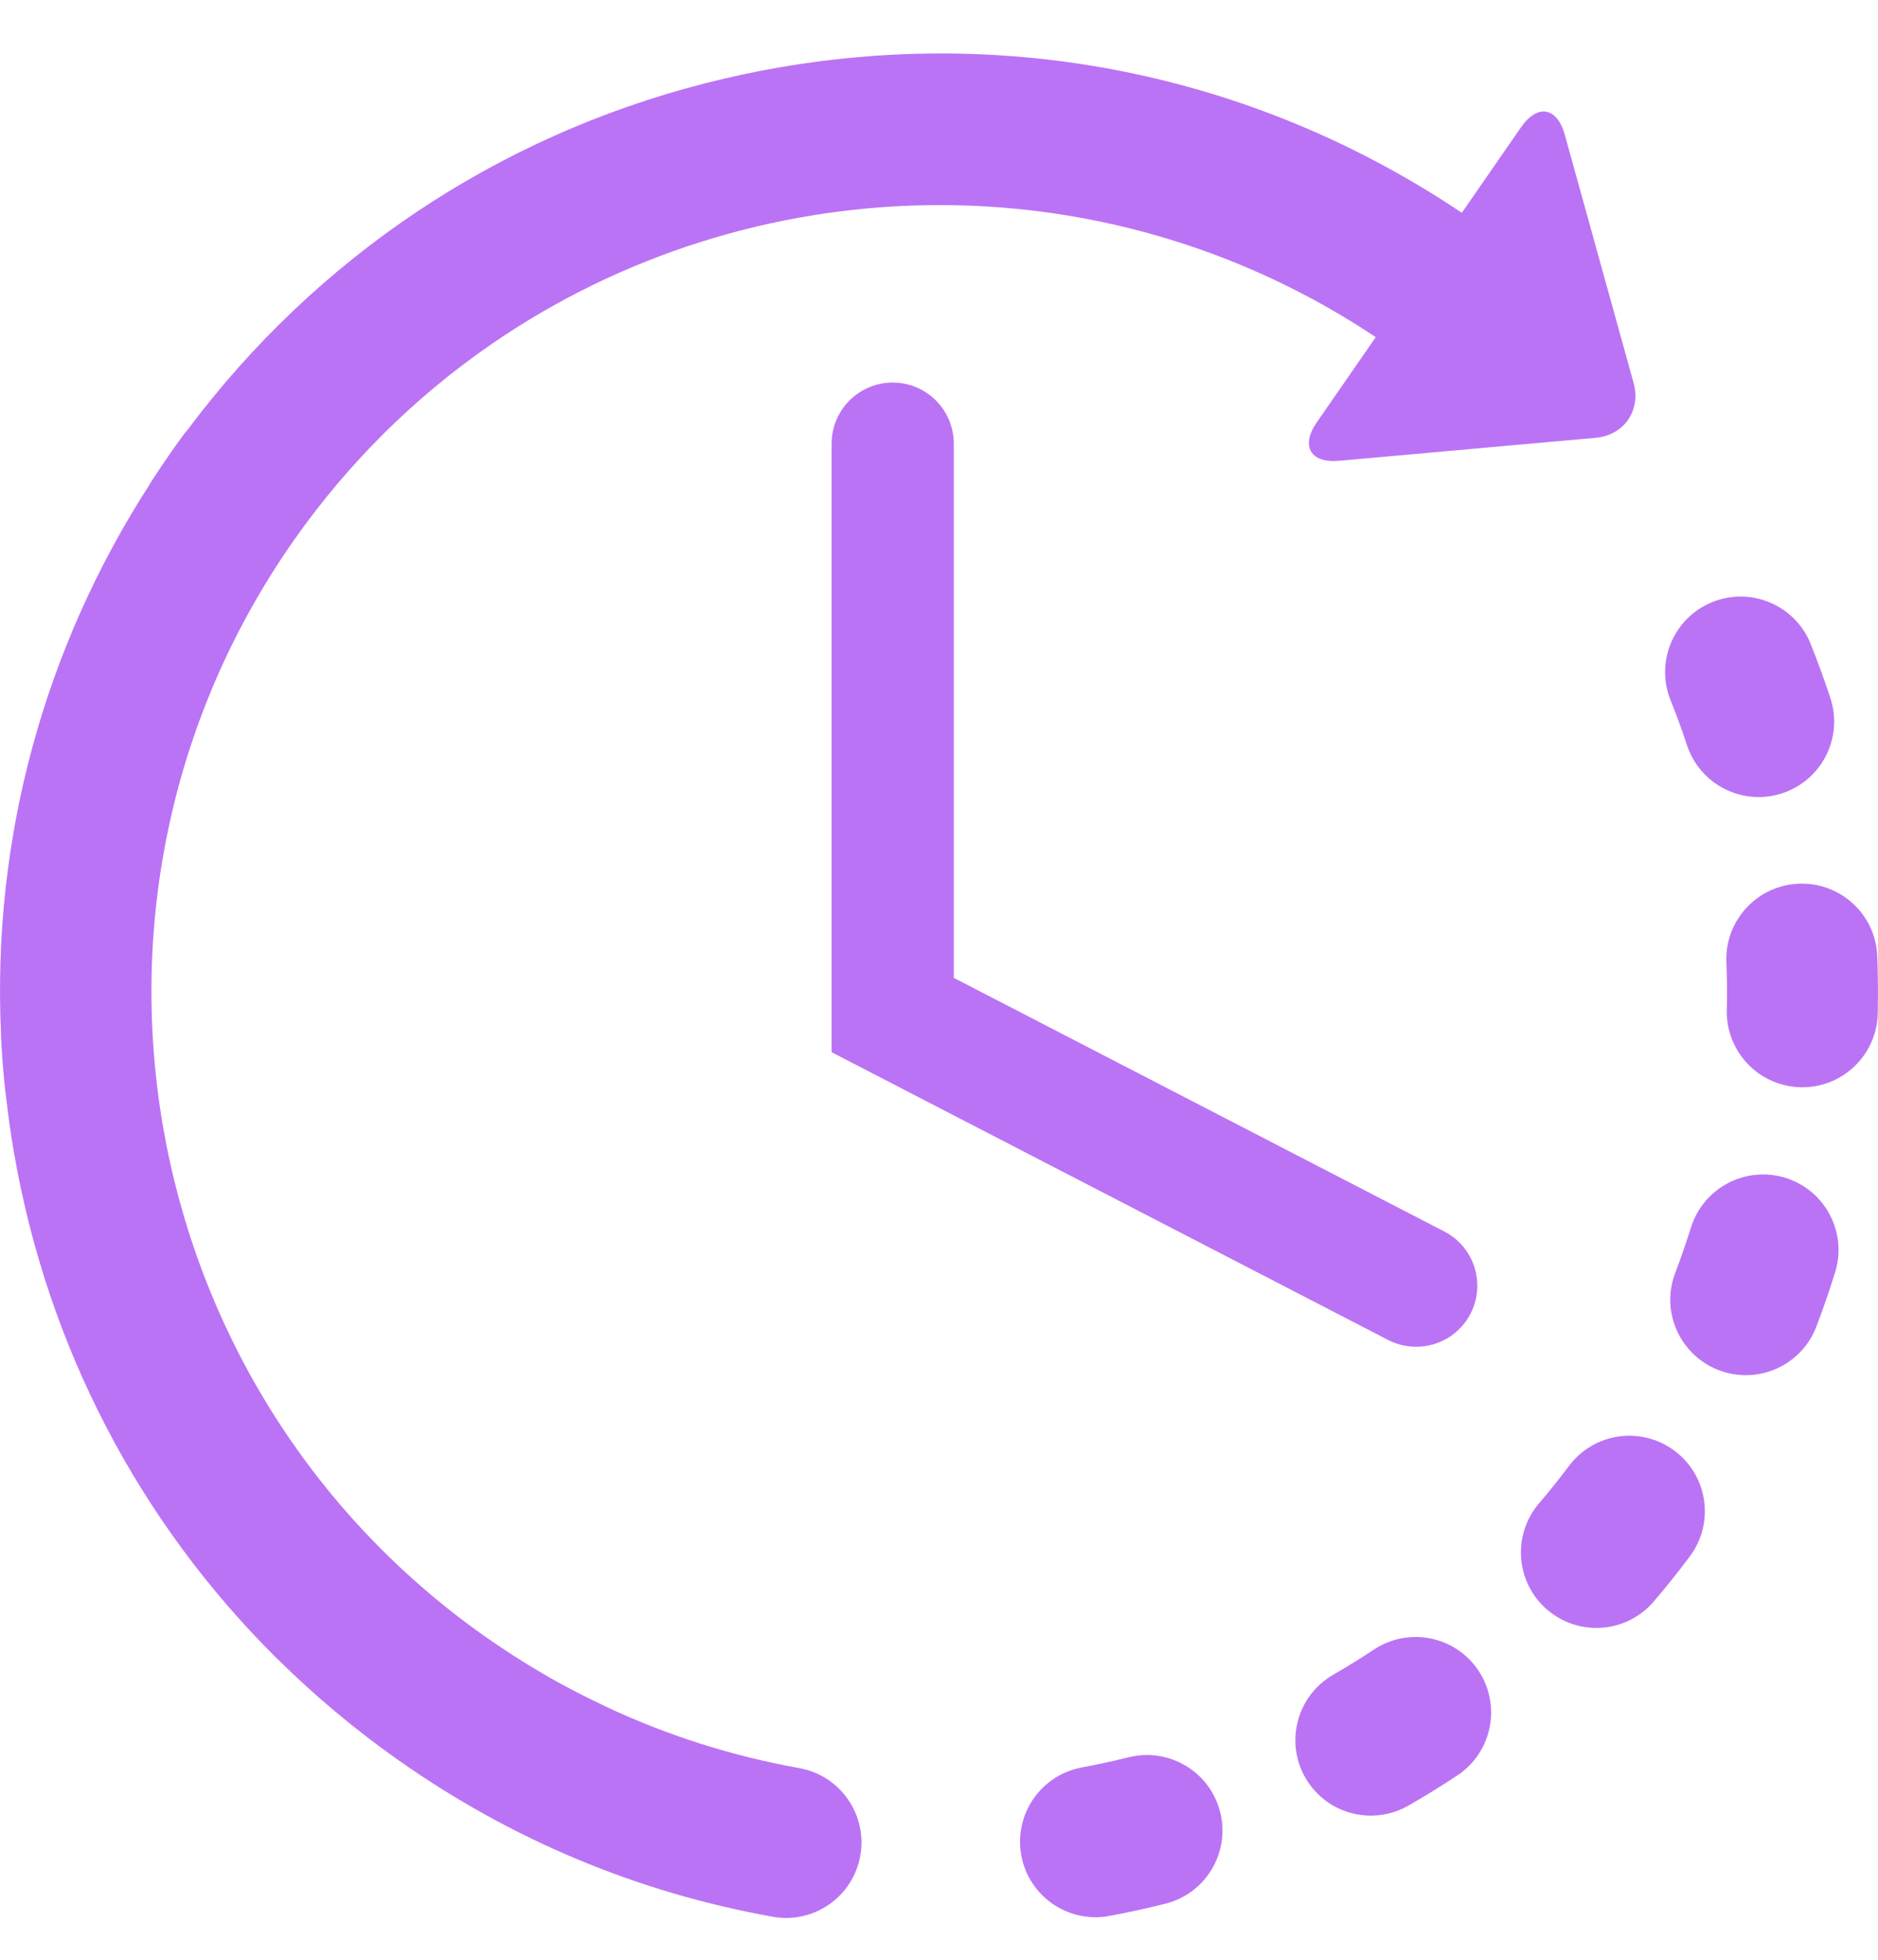 <svg width="23" height="24" viewBox="0 0 23 24" fill="none" xmlns="http://www.w3.org/2000/svg">
<g id="Group">
<g id="Layer_2_16_">
<g id="Group_2">
<path id="Vector" d="M13.823 21.52C13.634 21.567 13.44 21.609 13.248 21.645C12.747 21.738 12.415 22.221 12.508 22.723C12.554 22.97 12.694 23.176 12.884 23.31C13.081 23.448 13.331 23.511 13.585 23.463C13.814 23.421 14.044 23.371 14.27 23.314C14.766 23.191 15.068 22.689 14.944 22.194C14.821 21.698 14.319 21.397 13.823 21.52Z" fill="#BB73F5"/>
<path id="Vector_2" d="M20.661 9.127C20.726 9.322 20.849 9.481 21.006 9.592C21.237 9.755 21.54 9.81 21.829 9.714C22.314 9.553 22.577 9.03 22.416 8.546C22.343 8.325 22.262 8.103 22.176 7.887C21.986 7.413 21.448 7.182 20.974 7.372C20.5 7.562 20.269 8.1 20.459 8.574C20.532 8.755 20.6 8.941 20.661 9.127Z" fill="#BB73F5"/>
<path id="Vector_3" d="M16.828 20.2C16.665 20.308 16.497 20.412 16.327 20.51C15.885 20.765 15.733 21.331 15.988 21.773C16.057 21.893 16.15 21.991 16.256 22.067C16.541 22.267 16.928 22.297 17.251 22.111C17.453 21.995 17.653 21.872 17.847 21.743C18.273 21.462 18.39 20.888 18.109 20.462C17.828 20.036 17.254 19.919 16.828 20.2Z" fill="#BB73F5"/>
<path id="Vector_4" d="M22.991 11.709C22.971 11.199 22.541 10.802 22.031 10.822C21.521 10.842 21.123 11.272 21.143 11.782C21.151 11.977 21.153 12.175 21.148 12.37C21.141 12.69 21.298 12.975 21.541 13.147C21.686 13.249 21.862 13.31 22.052 13.315C22.563 13.326 22.986 12.921 22.997 12.411C23.002 12.178 23 11.942 22.991 11.709Z" fill="#BB73F5"/>
<path id="Vector_5" d="M20.51 17.768C20.1 17.461 19.521 17.544 19.215 17.953C19.098 18.109 18.974 18.264 18.847 18.412C18.517 18.801 18.563 19.385 18.952 19.716C18.974 19.734 18.997 19.752 19.02 19.768C19.406 20.04 19.943 19.978 20.255 19.611C20.407 19.434 20.554 19.249 20.694 19.062C21.001 18.654 20.918 18.074 20.51 17.768Z" fill="#BB73F5"/>
<path id="Vector_6" d="M21.869 14.425C21.381 14.273 20.863 14.544 20.71 15.031C20.651 15.217 20.587 15.404 20.517 15.588C20.363 15.991 20.51 16.434 20.848 16.672C20.909 16.716 20.978 16.752 21.052 16.78C21.529 16.962 22.063 16.723 22.245 16.246C22.328 16.028 22.405 15.806 22.474 15.584C22.627 15.097 22.356 14.578 21.869 14.425Z" fill="#BB73F5"/>
<path id="Vector_7" d="M9.789 21.653C8.963 21.505 8.17 21.252 7.418 20.899C7.409 20.895 7.401 20.89 7.391 20.885C7.214 20.802 7.037 20.712 6.866 20.619C6.865 20.619 6.864 20.618 6.863 20.618C6.549 20.444 6.242 20.253 5.943 20.043C1.594 16.979 0.548 10.948 3.612 6.598C4.279 5.653 5.085 4.864 5.984 4.239C5.995 4.231 6.006 4.224 6.017 4.216C9.184 2.033 13.485 1.886 16.849 4.129L16.126 5.173C15.926 5.463 16.049 5.675 16.401 5.643L19.539 5.362C19.891 5.331 20.101 5.026 20.006 4.686L19.164 1.65C19.07 1.31 18.828 1.269 18.627 1.56L17.903 2.606C15.435 0.949 12.474 0.317 9.536 0.827C9.24 0.878 8.948 0.941 8.66 1.014C8.658 1.014 8.656 1.014 8.654 1.015C8.643 1.017 8.632 1.021 8.621 1.024C6.087 1.675 3.877 3.153 2.299 5.261C2.286 5.277 2.272 5.292 2.259 5.309C2.207 5.38 2.155 5.452 2.104 5.525C2.021 5.643 1.938 5.765 1.86 5.886C1.85 5.901 1.842 5.915 1.834 5.93C0.532 7.948 -0.096 10.28 0.012 12.654C0.012 12.662 0.012 12.67 0.012 12.678C0.022 12.909 0.041 13.145 0.066 13.376C0.067 13.391 0.07 13.405 0.073 13.42C0.099 13.653 0.131 13.886 0.172 14.12C0.584 16.5 1.707 18.641 3.389 20.308C3.393 20.311 3.397 20.316 3.401 20.32C3.402 20.321 3.404 20.322 3.405 20.323C3.857 20.769 4.349 21.182 4.878 21.555C6.264 22.531 7.806 23.176 9.463 23.473C9.966 23.564 10.446 23.229 10.536 22.727C10.626 22.224 10.292 21.743 9.789 21.653Z" fill="#BB73F5"/>
<path id="Vector_8" d="M10.933 4.685C10.52 4.685 10.185 5.02 10.185 5.433V12.886L17.001 16.41C17.111 16.466 17.228 16.493 17.344 16.493C17.614 16.493 17.876 16.346 18.009 16.089C18.199 15.722 18.055 15.27 17.688 15.081L11.681 11.975V5.433C11.681 5.02 11.346 4.685 10.933 4.685Z" fill="#BB73F5"/>
</g>
</g>
</g>
</svg>
